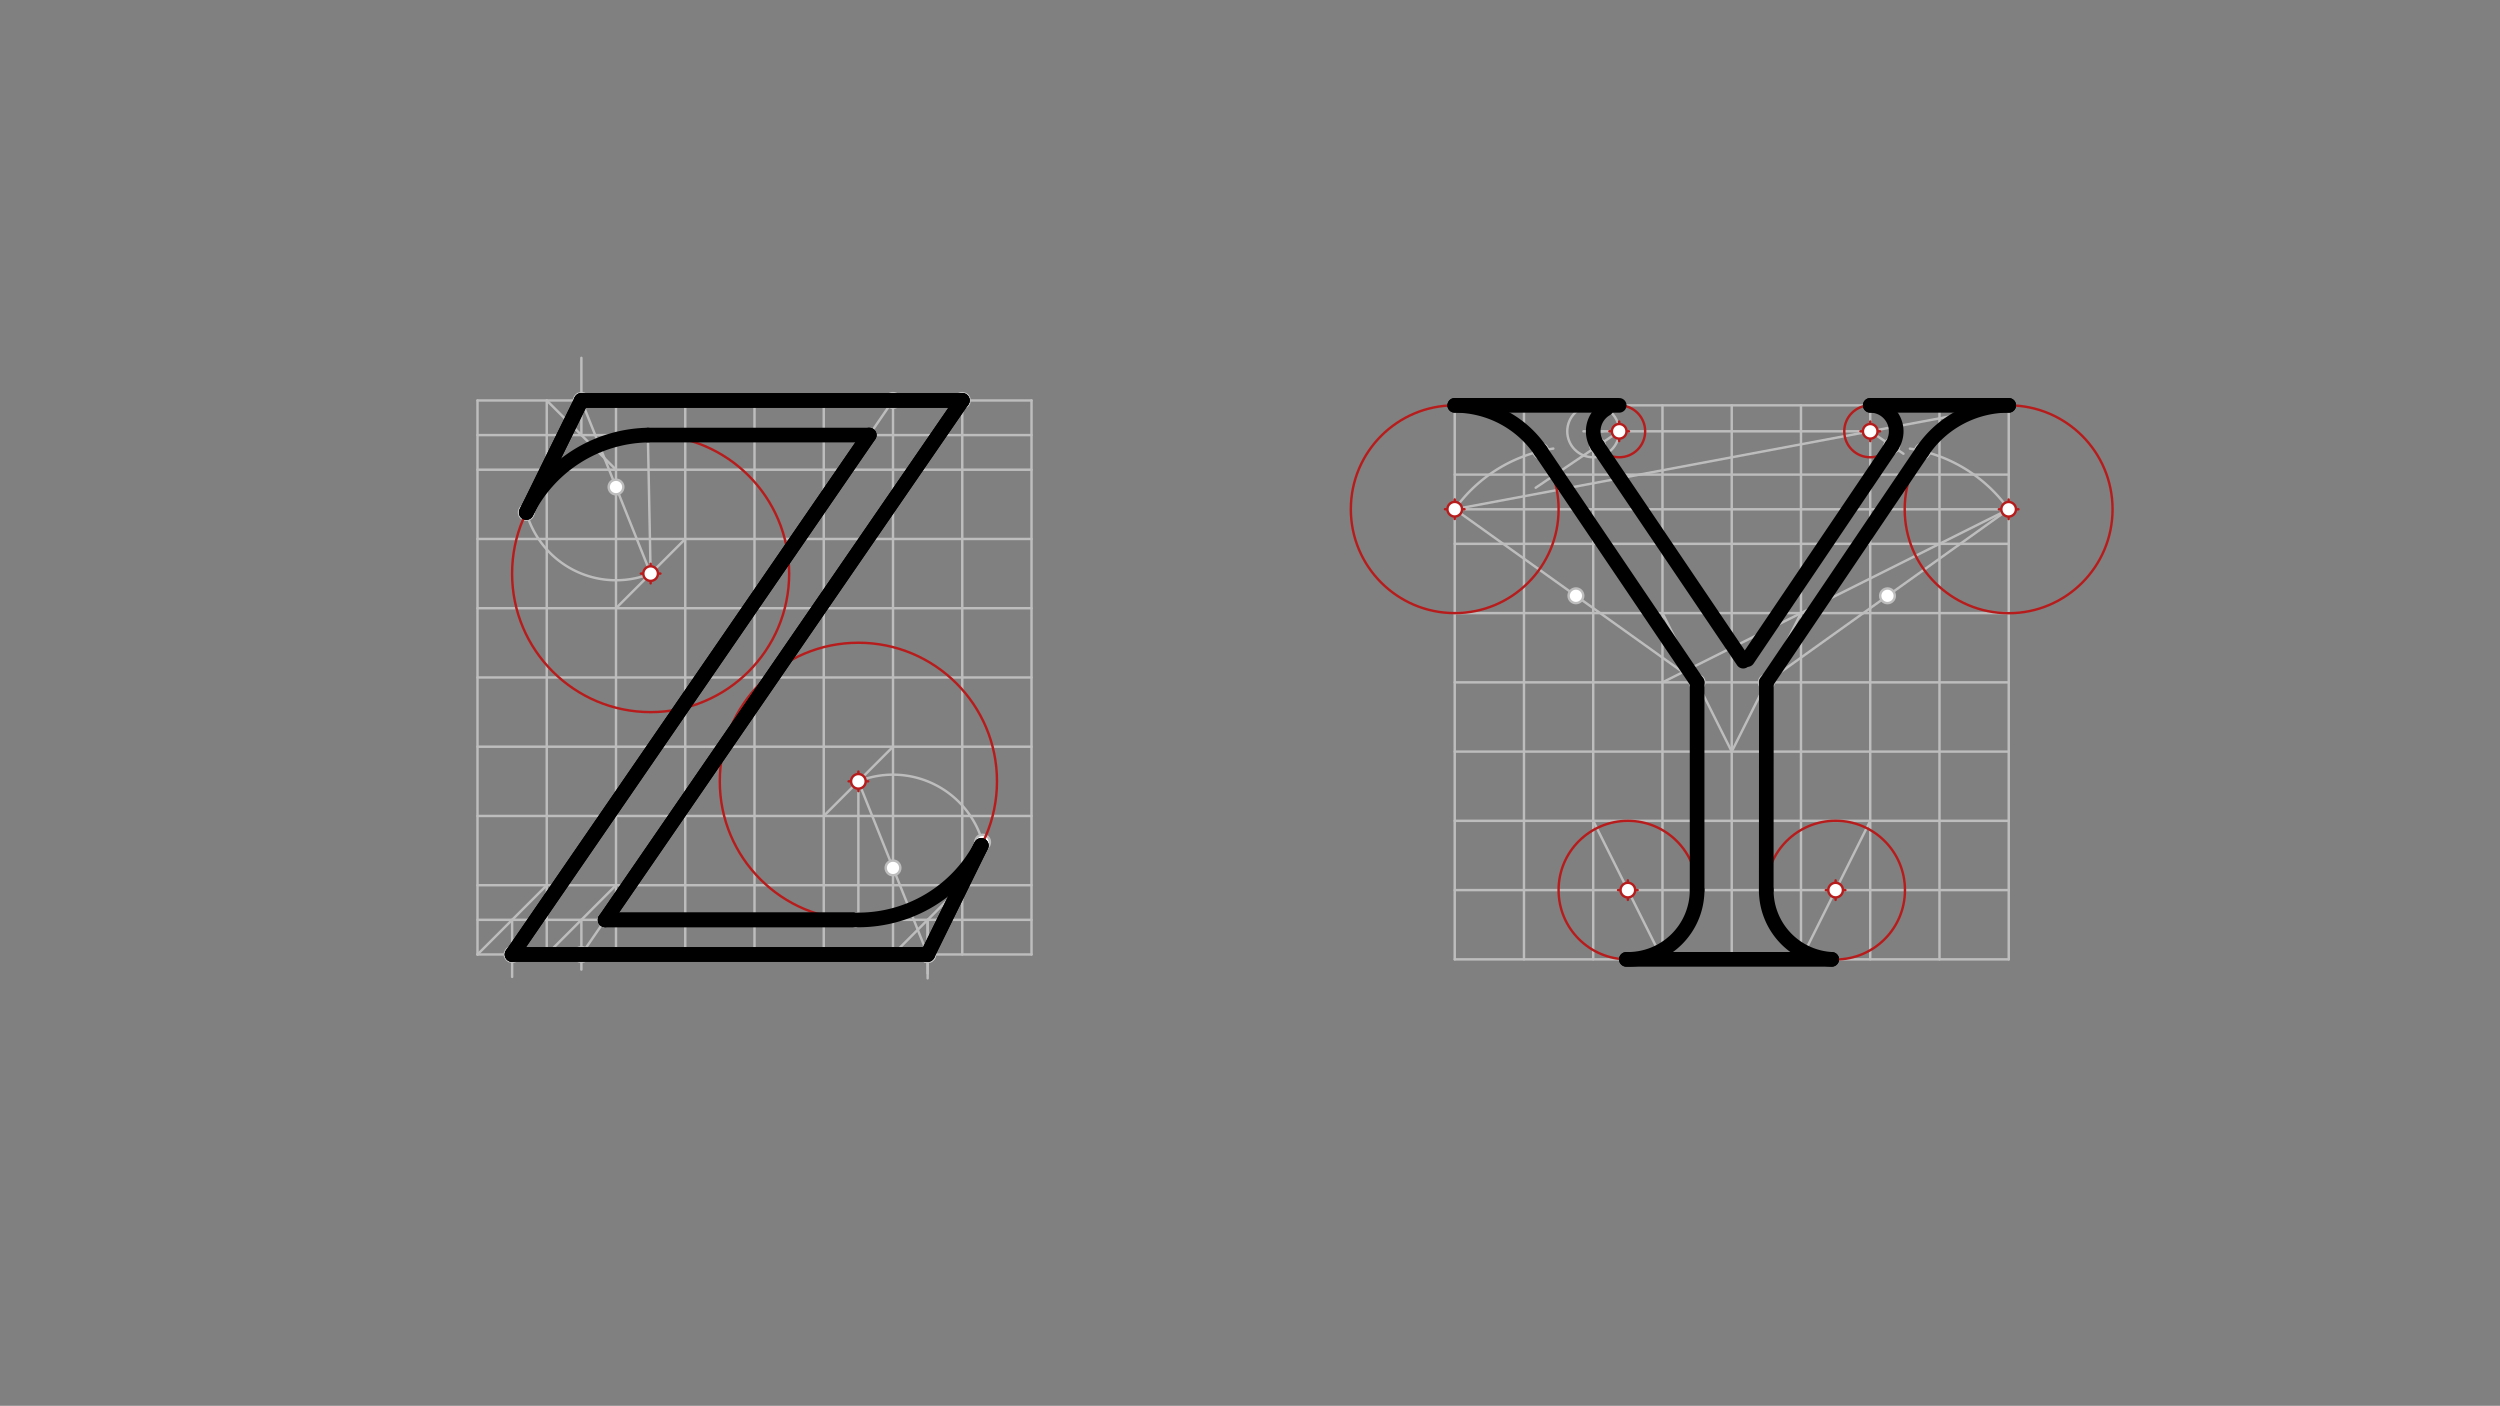 <svg xmlns="http://www.w3.org/2000/svg" class="svg--1it" height="100%" preserveAspectRatio="xMidYMid meet" viewBox="0 0 1023.307 575.433" width="100%"><rect x="0" y="0" width="1023.307" height="575.433" fill="#808080" stroke="none"/><defs><marker id="marker-arrow" markerHeight="16" markerUnits="userSpaceOnUse" markerWidth="24" orient="auto-start-reverse" refX="24" refY="4" viewBox="0 0 24 8"><path d="M 0 0 L 24 4 L 0 8 z" stroke="inherit"></path></marker></defs><g class="aux-layer--1FB"><g class="element--2qn"><line stroke="#BDBDBD" stroke-dasharray="none" stroke-linecap="round" stroke-width="1" x1="195.45" x2="422.222" y1="390.688" y2="390.688"></line></g><g class="element--2qn"><line stroke="#BDBDBD" stroke-dasharray="none" stroke-linecap="round" stroke-width="1" x1="195.45" x2="195.45" y1="390.688" y2="163.916"></line></g><g class="element--2qn"><line stroke="#BDBDBD" stroke-dasharray="none" stroke-linecap="round" stroke-width="1" x1="195.45" x2="422.222" y1="163.916" y2="163.916"></line></g><g class="element--2qn"><line stroke="#BDBDBD" stroke-dasharray="none" stroke-linecap="round" stroke-width="1" x1="422.222" x2="422.222" y1="390.688" y2="163.916"></line></g><g class="element--2qn"><line stroke="#BDBDBD" stroke-dasharray="none" stroke-linecap="round" stroke-width="1" x1="195.45" x2="422.222" y1="192.262" y2="192.262"></line></g><g class="element--2qn"><line stroke="#BDBDBD" stroke-dasharray="none" stroke-linecap="round" stroke-width="1" x1="195.45" x2="422.222" y1="220.609" y2="220.609"></line></g><g class="element--2qn"><line stroke="#BDBDBD" stroke-dasharray="none" stroke-linecap="round" stroke-width="1" x1="195.45" x2="422.222" y1="248.955" y2="248.955"></line></g><g class="element--2qn"><line stroke="#BDBDBD" stroke-dasharray="none" stroke-linecap="round" stroke-width="1" x1="195.45" x2="422.222" y1="277.302" y2="277.302"></line></g><g class="element--2qn"><line stroke="#BDBDBD" stroke-dasharray="none" stroke-linecap="round" stroke-width="1" x1="195.45" x2="422.222" y1="305.648" y2="305.648"></line></g><g class="element--2qn"><line stroke="#BDBDBD" stroke-dasharray="none" stroke-linecap="round" stroke-width="1" x1="195.45" x2="422.222" y1="333.995" y2="333.995"></line></g><g class="element--2qn"><line stroke="#BDBDBD" stroke-dasharray="none" stroke-linecap="round" stroke-width="1" x1="195.45" x2="422.222" y1="362.341" y2="362.341"></line></g><g class="element--2qn"><line stroke="#BDBDBD" stroke-dasharray="none" stroke-linecap="round" stroke-width="1" x1="393.875" x2="393.875" y1="390.688" y2="163.916"></line></g><g class="element--2qn"><line stroke="#BDBDBD" stroke-dasharray="none" stroke-linecap="round" stroke-width="1" x1="337.182" x2="337.182" y1="390.688" y2="163.916"></line></g><g class="element--2qn"><line stroke="#BDBDBD" stroke-dasharray="none" stroke-linecap="round" stroke-width="1" x1="308.836" x2="308.836" y1="390.688" y2="163.916"></line></g><g class="element--2qn"><line stroke="#BDBDBD" stroke-dasharray="none" stroke-linecap="round" stroke-width="1" x1="252.143" x2="252.143" y1="390.688" y2="163.916"></line></g><g class="element--2qn"><line stroke="#BDBDBD" stroke-dasharray="none" stroke-linecap="round" stroke-width="1" x1="223.796" x2="223.796" y1="390.688" y2="163.916"></line></g><g class="element--2qn"><line stroke="#BDBDBD" stroke-dasharray="none" stroke-linecap="round" stroke-width="1" x1="280.489" x2="280.489" y1="163.916" y2="390.688"></line></g><g class="element--2qn"><line stroke="#BDBDBD" stroke-dasharray="none" stroke-linecap="round" stroke-width="1" x1="365.529" x2="365.529" y1="163.916" y2="390.688"></line></g><g class="element--2qn"><line stroke="#BDBDBD" stroke-dasharray="none" stroke-linecap="round" stroke-width="1" x1="595.45" x2="822.222" y1="392.688" y2="392.688"></line></g><g class="element--2qn"><line stroke="#BDBDBD" stroke-dasharray="none" stroke-linecap="round" stroke-width="1" x1="595.45" x2="595.45" y1="392.688" y2="165.916"></line></g><g class="element--2qn"><line stroke="#BDBDBD" stroke-dasharray="none" stroke-linecap="round" stroke-width="1" x1="595.45" x2="822.222" y1="165.916" y2="165.916"></line></g><g class="element--2qn"><line stroke="#BDBDBD" stroke-dasharray="none" stroke-linecap="round" stroke-width="1" x1="595.45" x2="822.222" y1="194.262" y2="194.262"></line></g><g class="element--2qn"><line stroke="#BDBDBD" stroke-dasharray="none" stroke-linecap="round" stroke-width="1" x1="595.45" x2="822.222" y1="222.609" y2="222.609"></line></g><g class="element--2qn"><line stroke="#BDBDBD" stroke-dasharray="none" stroke-linecap="round" stroke-width="1" x1="595.45" x2="822.222" y1="250.955" y2="250.955"></line></g><g class="element--2qn"><line stroke="#BDBDBD" stroke-dasharray="none" stroke-linecap="round" stroke-width="1" x1="595.45" x2="822.222" y1="279.302" y2="279.302"></line></g><g class="element--2qn"><line stroke="#BDBDBD" stroke-dasharray="none" stroke-linecap="round" stroke-width="1" x1="595.45" x2="822.222" y1="307.648" y2="307.648"></line></g><g class="element--2qn"><line stroke="#BDBDBD" stroke-dasharray="none" stroke-linecap="round" stroke-width="1" x1="595.45" x2="822.222" y1="335.995" y2="335.995"></line></g><g class="element--2qn"><line stroke="#BDBDBD" stroke-dasharray="none" stroke-linecap="round" stroke-width="1" x1="595.45" x2="822.222" y1="364.341" y2="364.341"></line></g><g class="element--2qn"><line stroke="#BDBDBD" stroke-dasharray="none" stroke-linecap="round" stroke-width="1" x1="623.796" x2="623.796" y1="392.688" y2="165.916"></line></g><g class="element--2qn"><line stroke="#BDBDBD" stroke-dasharray="none" stroke-linecap="round" stroke-width="1" x1="652.143" x2="652.143" y1="392.688" y2="165.916"></line></g><g class="element--2qn"><line stroke="#BDBDBD" stroke-dasharray="none" stroke-linecap="round" stroke-width="1" x1="708.836" x2="708.836" y1="392.688" y2="165.916"></line></g><g class="element--2qn"><line stroke="#BDBDBD" stroke-dasharray="none" stroke-linecap="round" stroke-width="1" x1="765.529" x2="765.529" y1="392.688" y2="165.916"></line></g><g class="element--2qn"><line stroke="#BDBDBD" stroke-dasharray="none" stroke-linecap="round" stroke-width="1" x1="793.875" x2="793.875" y1="392.688" y2="165.916"></line></g><g class="element--2qn"><line stroke="#BDBDBD" stroke-dasharray="none" stroke-linecap="round" stroke-width="1" x1="680.489" x2="680.489" y1="392.688" y2="165.916"></line></g><g class="element--2qn"><line stroke="#BDBDBD" stroke-dasharray="none" stroke-linecap="round" stroke-width="1" x1="737.182" x2="737.182" y1="392.688" y2="165.916"></line></g><g class="element--2qn"><line stroke="#BDBDBD" stroke-dasharray="none" stroke-linecap="round" stroke-width="1" x1="822.222" x2="822.222" y1="165.916" y2="392.688"></line></g><g class="element--2qn"><line stroke="#BDBDBD" stroke-dasharray="none" stroke-linecap="round" stroke-width="1" x1="280.489" x2="252.143" y1="220.609" y2="248.955"></line></g><g class="element--2qn"><line stroke="#BDBDBD" stroke-dasharray="none" stroke-linecap="round" stroke-width="1" x1="365.529" x2="337.182" y1="305.648" y2="333.995"></line></g><g class="element--2qn"><line stroke="#BDBDBD" stroke-dasharray="none" stroke-linecap="round" stroke-width="1" x1="223.796" x2="195.45" y1="362.341" y2="390.688"></line></g><g class="element--2qn"><line stroke="#BDBDBD" stroke-dasharray="none" stroke-linecap="round" stroke-width="1" x1="252.143" x2="223.796" y1="362.341" y2="390.688"></line></g><g class="element--2qn"><line stroke="#BDBDBD" stroke-dasharray="none" stroke-linecap="round" stroke-width="1" x1="209.623" x2="209.623" y1="376.514" y2="399.875"></line></g><g class="element--2qn"><line stroke="#BDBDBD" stroke-dasharray="none" stroke-linecap="round" stroke-width="1" x1="237.97" x2="237.97" y1="376.514" y2="396.875"></line></g><g class="element--2qn"><line stroke="#BDBDBD" stroke-dasharray="none" stroke-linecap="round" stroke-width="1" x1="223.796" x2="252.143" y1="163.916" y2="192.262"></line></g><g class="element--2qn"><line stroke="#BDBDBD" stroke-dasharray="none" stroke-linecap="round" stroke-width="1" x1="237.97" x2="237.97" y1="178.089" y2="146.475"></line></g><g class="element--2qn"><line stroke="#BDBDBD" stroke-dasharray="none" stroke-linecap="round" stroke-width="1" x1="393.875" x2="365.529" y1="362.341" y2="390.688"></line></g><g class="element--2qn"><line stroke="#BDBDBD" stroke-dasharray="none" stroke-linecap="round" stroke-width="1" x1="379.702" x2="379.702" y1="376.514" y2="400.475"></line></g><g class="element--2qn"><line stroke="#BDBDBD" stroke-dasharray="none" stroke-linecap="round" stroke-width="1" x1="379.702" x2="379.702" y1="376.514" y2="398.475"></line></g><g class="element--2qn"><line stroke="#BDBDBD" stroke-dasharray="none" stroke-linecap="round" stroke-width="1" x1="365.529" x2="209.623" y1="163.916" y2="390.687"></line></g><g class="element--2qn"><line stroke="#BDBDBD" stroke-dasharray="none" stroke-linecap="round" stroke-width="1" x1="393.875" x2="237.97" y1="163.916" y2="390.688"></line></g><g class="element--2qn"><line stroke="#BDBDBD" stroke-dasharray="none" stroke-linecap="round" stroke-width="1" x1="195.45" x2="422.222" y1="376.514" y2="376.514"></line></g><g class="element--2qn"><line stroke="#BDBDBD" stroke-dasharray="none" stroke-linecap="round" stroke-width="1" x1="195.45" x2="422.222" y1="178.089" y2="178.089"></line></g><g class="element--2qn"><line stroke="#BDBDBD" stroke-dasharray="none" stroke-linecap="round" stroke-width="1" x1="379.702" x2="351.356" y1="390.688" y2="319.821"></line></g><g class="element--2qn"><path d="M 351.356 319.821 A 38.163 38.163 0 0 1 402.203 344.702" fill="none" stroke="#BDBDBD" stroke-dasharray="none" stroke-linecap="round" stroke-width="1"></path></g><g class="element--2qn"><line stroke="#BDBDBD" stroke-dasharray="none" stroke-linecap="round" stroke-width="1" x1="237.97" x2="266.316" y1="163.916" y2="234.782"></line></g><g class="element--2qn"><line stroke="#BDBDBD" stroke-dasharray="none" stroke-linecap="round" stroke-width="1" x1="379.702" x2="402.041" y1="390.688" y2="345.274"></line></g><g class="element--2qn"><path d="M 266.316 234.782 A 38.163 38.163 0 0 1 215.361 209.522" fill="none" stroke="#BDBDBD" stroke-dasharray="none" stroke-linecap="round" stroke-width="1"></path></g><g class="element--2qn"><line stroke="#BDBDBD" stroke-dasharray="none" stroke-linecap="round" stroke-width="1" x1="237.97" x2="215.429" y1="163.916" y2="209.764"></line></g><g class="element--2qn"><line stroke="#BDBDBD" stroke-dasharray="none" stroke-linecap="round" stroke-width="1" x1="237.97" x2="215.429" y1="163.916" y2="209.764"></line></g><g class="element--2qn"><line stroke="#BDBDBD" stroke-dasharray="none" stroke-linecap="round" stroke-width="1" x1="351.356" x2="351.356" y1="319.821" y2="376.514"></line></g><g class="element--2qn"><line stroke="#BDBDBD" stroke-dasharray="none" stroke-linecap="round" stroke-width="1" x1="266.316" x2="265.182" y1="234.782" y2="178.089"></line></g><g class="element--2qn"><line stroke="#BDBDBD" stroke-dasharray="none" stroke-linecap="round" stroke-width="1" x1="680.489" x2="822.259" y1="279.302" y2="208.417"></line></g><g class="element--2qn"><line stroke="#BDBDBD" stroke-dasharray="none" stroke-linecap="round" stroke-width="1" x1="822.175" x2="595.45" y1="208.459" y2="208.459"></line></g><g class="element--2qn"><line stroke="#BDBDBD" stroke-dasharray="none" stroke-linecap="round" stroke-width="1" x1="652.143" x2="680.489" y1="335.995" y2="392.688"></line></g><g class="element--2qn"><line stroke="#BDBDBD" stroke-dasharray="none" stroke-linecap="round" stroke-width="1" x1="765.529" x2="737.182" y1="335.995" y2="392.688"></line></g><g class="element--2qn"><line stroke="#BDBDBD" stroke-dasharray="none" stroke-linecap="round" stroke-width="1" x1="680.489" x2="708.836" y1="250.955" y2="307.648"></line></g><g class="element--2qn"><line stroke="#BDBDBD" stroke-dasharray="none" stroke-linecap="round" stroke-width="1" x1="737.182" x2="708.836" y1="250.955" y2="307.648"></line></g><g class="element--2qn"><line stroke="#BDBDBD" stroke-dasharray="none" stroke-linecap="round" stroke-width="1" x1="595.45" x2="822.222" y1="208.436" y2="165.916"></line></g><g class="element--2qn"><line stroke="#BDBDBD" stroke-dasharray="none" stroke-linecap="round" stroke-width="1" x1="765.529" x2="652.143" y1="176.546" y2="176.546"></line></g><g class="element--2qn"><g class="center--1s5"><line x1="648.143" y1="176.546" x2="656.143" y2="176.546" stroke="#BDBDBD" stroke-width="1" stroke-linecap="round"></line><line x1="652.143" y1="172.546" x2="652.143" y2="180.546" stroke="#BDBDBD" stroke-width="1" stroke-linecap="round"></line><circle class="hit--230" cx="652.143" cy="176.546" r="4" stroke="none" fill="transparent"></circle></g><circle cx="652.143" cy="176.546" fill="none" r="10.63" stroke="#BDBDBD" stroke-dasharray="none" stroke-width="1"></circle></g><g class="element--2qn"><line stroke="#BDBDBD" stroke-dasharray="none" stroke-linecap="round" stroke-width="1" x1="694.663" x2="595.45" y1="279.302" y2="208.436"></line></g><g class="element--2qn"><path d="M 595.45 208.436 A 60.961 60.961 0 0 1 635.802 183.614" fill="none" stroke="#BDBDBD" stroke-dasharray="none" stroke-linecap="round" stroke-width="1"></path></g><g class="element--2qn"><line stroke="#BDBDBD" stroke-dasharray="none" stroke-linecap="round" stroke-width="1" x1="723.009" x2="822.175" y1="279.302" y2="208.459"></line></g><g class="element--2qn"><path d="M 822.175 208.459 A 60.936 60.936 0 0 0 781.782 183.642" fill="none" stroke="#BDBDBD" stroke-dasharray="none" stroke-linecap="round" stroke-width="1"></path></g><g class="element--2qn"><line stroke="#BDBDBD" stroke-dasharray="none" stroke-linecap="round" stroke-width="1" x1="662.773" x2="628.592" y1="176.546" y2="199.646"></line></g><g class="element--2qn"><line stroke="#BDBDBD" stroke-dasharray="none" stroke-linecap="round" stroke-width="1" x1="765.529" x2="779.123" y1="176.546" y2="185.725"></line></g><g class="element--2qn"><circle cx="209.623" cy="390.688" r="3" stroke="#BDBDBD" stroke-width="1" fill="#ffffff"></circle>}</g><g class="element--2qn"><circle cx="237.97" cy="390.688" r="3" stroke="#BDBDBD" stroke-width="1" fill="#ffffff"></circle>}</g><g class="element--2qn"><circle cx="237.97" cy="163.916" r="3" stroke="#BDBDBD" stroke-width="1" fill="#ffffff"></circle>}</g><g class="element--2qn"><circle cx="379.702" cy="390.688" r="3" stroke="#BDBDBD" stroke-width="1" fill="#ffffff"></circle>}</g><g class="element--2qn"><circle cx="379.702" cy="390.688" r="3" stroke="#BDBDBD" stroke-width="1" fill="#ffffff"></circle>}</g><g class="element--2qn"><circle cx="365.529" cy="163.916" r="3" stroke="#BDBDBD" stroke-width="1" fill="#ffffff"></circle>}</g><g class="element--2qn"><circle cx="393.875" cy="163.916" r="3" stroke="#BDBDBD" stroke-width="1" fill="#ffffff"></circle>}</g><g class="element--2qn"><circle cx="365.529" cy="355.254" r="3" stroke="#BDBDBD" stroke-width="1" fill="#ffffff"></circle>}</g><g class="element--2qn"><circle cx="402.203" cy="344.702" r="3" stroke="#BDBDBD" stroke-width="1" fill="#ffffff"></circle>}</g><g class="element--2qn"><circle cx="252.143" cy="199.349" r="3" stroke="#BDBDBD" stroke-width="1" fill="#ffffff"></circle>}</g><g class="element--2qn"><circle cx="215.429" cy="209.764" r="3" stroke="#BDBDBD" stroke-width="1" fill="#ffffff"></circle>}</g><g class="element--2qn"><circle cx="379.702" cy="390.688" r="3" stroke="#BDBDBD" stroke-width="1" fill="#ffffff"></circle>}</g><g class="element--2qn"><circle cx="694.663" cy="279.302" r="3" stroke="#BDBDBD" stroke-width="1" fill="#ffffff"></circle>}</g><g class="element--2qn"><circle cx="723.009" cy="279.302" r="3" stroke="#BDBDBD" stroke-width="1" fill="#ffffff"></circle>}</g><g class="element--2qn"><circle cx="645.056" cy="243.869" r="3" stroke="#BDBDBD" stroke-width="1" fill="#ffffff"></circle>}</g><g class="element--2qn"><circle cx="630.679" cy="184.627" r="3" stroke="#BDBDBD" stroke-width="1" fill="#ffffff"></circle>}</g><g class="element--2qn"><circle cx="772.592" cy="243.88" r="3" stroke="#BDBDBD" stroke-width="1" fill="#ffffff"></circle>}</g><g class="element--2qn"><circle cx="786.917" cy="184.652" r="3" stroke="#BDBDBD" stroke-width="1" fill="#ffffff"></circle>}</g><g class="element--2qn"><circle cx="653.966" cy="182.498" r="3" stroke="#BDBDBD" stroke-width="1" fill="#ffffff"></circle>}</g><g class="element--2qn"><circle cx="774.339" cy="182.494" r="3" stroke="#BDBDBD" stroke-width="1" fill="#ffffff"></circle>}</g></g><g class="main-layer--3Vd"><g class="element--2qn"><g class="center--1s5"><line x1="262.316" y1="234.782" x2="270.316" y2="234.782" stroke="#B71C1C" stroke-width="1" stroke-linecap="round"></line><line x1="266.316" y1="230.782" x2="266.316" y2="238.782" stroke="#B71C1C" stroke-width="1" stroke-linecap="round"></line><circle class="hit--230" cx="266.316" cy="234.782" r="4" stroke="none" fill="transparent"></circle></g><circle cx="266.316" cy="234.782" fill="none" r="56.704" stroke="#B71C1C" stroke-dasharray="none" stroke-width="1"></circle></g><g class="element--2qn"><g class="center--1s5"><line x1="347.356" y1="319.821" x2="355.356" y2="319.821" stroke="#B71C1C" stroke-width="1" stroke-linecap="round"></line><line x1="351.356" y1="315.821" x2="351.356" y2="323.821" stroke="#B71C1C" stroke-width="1" stroke-linecap="round"></line><circle class="hit--230" cx="351.356" cy="319.821" r="4" stroke="none" fill="transparent"></circle></g><circle cx="351.356" cy="319.821" fill="none" r="56.732" stroke="#B71C1C" stroke-dasharray="none" stroke-width="1"></circle></g><g class="element--2qn"><line stroke="#000000" stroke-dasharray="none" stroke-linecap="round" stroke-width="6" x1="209.623" x2="379.702" y1="390.688" y2="390.687"></line></g><g class="element--2qn"><line stroke="#000000" stroke-dasharray="none" stroke-linecap="round" stroke-width="6" x1="209.623" x2="379.702" y1="390.688" y2="390.687"></line></g><g class="element--2qn"><line stroke="#000000" stroke-dasharray="none" stroke-linecap="round" stroke-width="6" x1="379.702" x2="401.655" y1="390.687" y2="346.06"></line></g><g class="element--2qn"><line stroke="#000000" stroke-dasharray="none" stroke-linecap="round" stroke-width="6" x1="379.702" x2="401.655" y1="390.687" y2="346.06"></line></g><g class="element--2qn"><path d="M 401.655 346.06 A 56.732 56.732 0 0 1 351.356 376.553" fill="none" stroke="#000000" stroke-dasharray="none" stroke-linecap="round" stroke-width="6"></path></g><g class="element--2qn"><line stroke="#000000" stroke-dasharray="none" stroke-linecap="round" stroke-width="6" x1="349.261" x2="247.714" y1="376.514" y2="376.514"></line></g><g class="element--2qn"><line stroke="#000000" stroke-dasharray="none" stroke-linecap="round" stroke-width="6" x1="349.261" x2="247.714" y1="376.514" y2="376.514"></line></g><g class="element--2qn"><line stroke="#000000" stroke-dasharray="none" stroke-linecap="round" stroke-width="6" x1="247.714" x2="393.875" y1="376.514" y2="163.916"></line></g><g class="element--2qn"><line stroke="#000000" stroke-dasharray="none" stroke-linecap="round" stroke-width="6" x1="247.714" x2="393.875" y1="376.514" y2="163.916"></line></g><g class="element--2qn"><line stroke="#000000" stroke-dasharray="none" stroke-linecap="round" stroke-width="6" x1="393.875" x2="237.97" y1="163.916" y2="163.916"></line></g><g class="element--2qn"><line stroke="#000000" stroke-dasharray="none" stroke-linecap="round" stroke-width="6" x1="393.875" x2="237.97" y1="163.916" y2="163.916"></line></g><g class="element--2qn"><line stroke="#000000" stroke-dasharray="none" stroke-linecap="round" stroke-width="6" x1="237.97" x2="215.429" y1="163.916" y2="209.764"></line></g><g class="element--2qn"><line stroke="#000000" stroke-dasharray="none" stroke-linecap="round" stroke-width="6" x1="237.97" x2="215.429" y1="163.916" y2="209.764"></line></g><g class="element--2qn"><path d="M 215.429 209.764 A 56.704 56.704 0 0 1 265.182 178.089" fill="none" stroke="#000000" stroke-dasharray="none" stroke-linecap="round" stroke-width="6"></path></g><g class="element--2qn"><line stroke="#000000" stroke-dasharray="none" stroke-linecap="round" stroke-width="6" x1="265.182" x2="355.785" y1="178.089" y2="178.089"></line></g><g class="element--2qn"><line stroke="#000000" stroke-dasharray="none" stroke-linecap="round" stroke-width="6" x1="355.785" x2="209.623" y1="178.089" y2="390.688"></line></g><g class="element--2qn"><line stroke="#000000" stroke-dasharray="none" stroke-linecap="round" stroke-width="6" x1="355.785" x2="209.623" y1="178.089" y2="390.688"></line></g><g class="element--2qn"><g class="center--1s5"><line x1="761.529" y1="176.546" x2="769.529" y2="176.546" stroke="#B71C1C" stroke-width="1" stroke-linecap="round"></line><line x1="765.529" y1="172.546" x2="765.529" y2="180.546" stroke="#B71C1C" stroke-width="1" stroke-linecap="round"></line><circle class="hit--230" cx="765.529" cy="176.546" r="4" stroke="none" fill="transparent"></circle></g><circle cx="765.529" cy="176.546" fill="none" r="10.63" stroke="#B71C1C" stroke-dasharray="none" stroke-width="1"></circle></g><g class="element--2qn"><g class="center--1s5"><line x1="658.773" y1="176.546" x2="666.773" y2="176.546" stroke="#B71C1C" stroke-width="1" stroke-linecap="round"></line><line x1="662.773" y1="172.546" x2="662.773" y2="180.546" stroke="#B71C1C" stroke-width="1" stroke-linecap="round"></line><circle class="hit--230" cx="662.773" cy="176.546" r="4" stroke="none" fill="transparent"></circle></g><circle cx="662.773" cy="176.546" fill="none" r="10.63" stroke="#B71C1C" stroke-dasharray="none" stroke-width="1"></circle></g><g class="element--2qn"><g class="center--1s5"><line x1="591.45" y1="208.436" x2="599.45" y2="208.436" stroke="#B71C1C" stroke-width="1" stroke-linecap="round"></line><line x1="595.45" y1="204.436" x2="595.45" y2="212.436" stroke="#B71C1C" stroke-width="1" stroke-linecap="round"></line><circle class="hit--230" cx="595.45" cy="208.436" r="4" stroke="none" fill="transparent"></circle></g><circle cx="595.45" cy="208.436" fill="none" r="42.52" stroke="#B71C1C" stroke-dasharray="none" stroke-width="1"></circle></g><g class="element--2qn"><g class="center--1s5"><line x1="818.175" y1="208.459" x2="826.175" y2="208.459" stroke="#B71C1C" stroke-width="1" stroke-linecap="round"></line><line x1="822.175" y1="204.459" x2="822.175" y2="212.459" stroke="#B71C1C" stroke-width="1" stroke-linecap="round"></line><circle class="hit--230" cx="822.175" cy="208.459" r="4" stroke="none" fill="transparent"></circle></g><circle cx="822.175" cy="208.459" fill="none" r="42.543" stroke="#B71C1C" stroke-dasharray="none" stroke-width="1"></circle></g><g class="element--2qn"><g class="center--1s5"><line x1="747.356" y1="364.341" x2="755.356" y2="364.341" stroke="#B71C1C" stroke-width="1" stroke-linecap="round"></line><line x1="751.356" y1="360.341" x2="751.356" y2="368.341" stroke="#B71C1C" stroke-width="1" stroke-linecap="round"></line><circle class="hit--230" cx="751.356" cy="364.341" r="4" stroke="none" fill="transparent"></circle></g><circle cx="751.356" cy="364.341" fill="none" r="28.391" stroke="#B71C1C" stroke-dasharray="none" stroke-width="1"></circle></g><g class="element--2qn"><g class="center--1s5"><line x1="662.316" y1="364.341" x2="670.316" y2="364.341" stroke="#B71C1C" stroke-width="1" stroke-linecap="round"></line><line x1="666.316" y1="360.341" x2="666.316" y2="368.341" stroke="#B71C1C" stroke-width="1" stroke-linecap="round"></line><circle class="hit--230" cx="666.316" cy="364.341" r="4" stroke="none" fill="transparent"></circle></g><circle cx="666.316" cy="364.341" fill="none" r="28.353" stroke="#B71C1C" stroke-dasharray="none" stroke-width="1"></circle></g><g class="element--2qn"><line stroke="#B71C1C" stroke-dasharray="none" stroke-linecap="round" stroke-width="1" x1="694.663" x2="630.679" y1="279.302" y2="184.627"></line></g><g class="element--2qn"><line stroke="#B71C1C" stroke-dasharray="none" stroke-linecap="round" stroke-width="1" x1="723.009" x2="786.917" y1="279.302" y2="184.652"></line></g><g class="element--2qn"><line stroke="#B71C1C" stroke-dasharray="none" stroke-linecap="round" stroke-width="1" x1="653.966" x2="713.625" y1="182.498" y2="270.774"></line></g><g class="element--2qn"><line stroke="#B71C1C" stroke-dasharray="none" stroke-linecap="round" stroke-width="1" x1="774.339" x2="714.207" y1="182.494" y2="271.551"></line></g><g class="element--2qn"><line stroke="#B71C1C" stroke-dasharray="none" stroke-linecap="round" stroke-width="1" x1="694.663" x2="694.669" y1="279.302" y2="364.341"></line></g><g class="element--2qn"><line stroke="#B71C1C" stroke-dasharray="none" stroke-linecap="round" stroke-width="1" x1="723.009" x2="722.965" y1="279.302" y2="364.341"></line></g><g class="element--2qn"><line stroke="#000000" stroke-dasharray="none" stroke-linecap="round" stroke-width="6" x1="665.695" x2="749.774" y1="392.688" y2="392.688"></line></g><g class="element--2qn"><path d="M 749.774 392.688 A 28.391 28.391 0 0 1 722.965 364.326" fill="none" stroke="#000000" stroke-dasharray="none" stroke-linecap="round" stroke-width="6"></path></g><g class="element--2qn"><line stroke="#000000" stroke-dasharray="none" stroke-linecap="round" stroke-width="6" x1="722.965" x2="723.009" y1="364.326" y2="279.302"></line></g><g class="element--2qn"><line stroke="#000000" stroke-dasharray="none" stroke-linecap="round" stroke-width="6" x1="723.009" x2="786.917" y1="279.302" y2="184.652"></line></g><g class="element--2qn"><path d="M 786.917 184.652 A 42.543 42.543 0 0 1 822.222 165.916" fill="none" stroke="#000000" stroke-dasharray="none" stroke-linecap="round" stroke-width="6"></path></g><g class="element--2qn"><line stroke="#000000" stroke-dasharray="none" stroke-linecap="round" stroke-width="6" x1="822.222" x2="765.529" y1="165.916" y2="165.916"></line></g><g class="element--2qn"><path d="M 765.529 165.916 A 10.63 10.63 0 0 1 774.339 182.494" fill="none" stroke="#000000" stroke-dasharray="none" stroke-linecap="round" stroke-width="6"></path></g><g class="element--2qn"><line stroke="#000000" stroke-dasharray="none" stroke-linecap="round" stroke-width="6" x1="774.339" x2="715.28" y1="182.494" y2="269.962"></line></g><g class="element--2qn"><line stroke="#000000" stroke-dasharray="none" stroke-linecap="round" stroke-width="6" x1="653.966" x2="713.529" y1="182.498" y2="270.632"></line></g><g class="element--2qn"><path d="M 653.966 182.498 A 10.63 10.63 0 0 1 657.458 167.34" fill="none" stroke="#000000" stroke-dasharray="none" stroke-linecap="round" stroke-width="6"></path></g><g class="element--2qn"><line stroke="#000000" stroke-dasharray="none" stroke-linecap="round" stroke-width="6" x1="662.773" x2="595.45" y1="165.916" y2="165.916"></line></g><g class="element--2qn"><path d="M 595.45 165.916 A 42.52 42.52 0 0 1 630.679 184.627" fill="none" stroke="#000000" stroke-dasharray="none" stroke-linecap="round" stroke-width="6"></path></g><g class="element--2qn"><line stroke="#000000" stroke-dasharray="none" stroke-linecap="round" stroke-width="6" x1="630.679" x2="694.663" y1="184.627" y2="279.302"></line></g><g class="element--2qn"><line stroke="#000000" stroke-dasharray="none" stroke-linecap="round" stroke-width="6" x1="694.663" x2="694.669" y1="279.302" y2="364.341"></line></g><g class="element--2qn"><path d="M 694.669 364.339 A 28.353 28.353 0 0 1 665.695 392.687" fill="none" stroke="#000000" stroke-dasharray="none" stroke-linecap="round" stroke-width="6"></path></g><g class="element--2qn"><circle cx="266.316" cy="234.782" r="3" stroke="#B71C1C" stroke-width="1" fill="#ffffff"></circle>}</g><g class="element--2qn"><circle cx="351.356" cy="319.821" r="3" stroke="#B71C1C" stroke-width="1" fill="#ffffff"></circle>}</g><g class="element--2qn"><circle cx="595.45" cy="208.436" r="3" stroke="#B71C1C" stroke-width="1" fill="#ffffff"></circle>}</g><g class="element--2qn"><circle cx="822.175" cy="208.459" r="3" stroke="#B71C1C" stroke-width="1" fill="#ffffff"></circle>}</g><g class="element--2qn"><circle cx="666.316" cy="364.341" r="3" stroke="#B71C1C" stroke-width="1" fill="#ffffff"></circle>}</g><g class="element--2qn"><circle cx="751.356" cy="364.341" r="3" stroke="#B71C1C" stroke-width="1" fill="#ffffff"></circle>}</g><g class="element--2qn"><circle cx="765.529" cy="176.546" r="3" stroke="#B71C1C" stroke-width="1" fill="#ffffff"></circle>}</g><g class="element--2qn"><circle cx="662.773" cy="176.546" r="3" stroke="#B71C1C" stroke-width="1" fill="#ffffff"></circle>}</g></g><g class="snaps-layer--2PT"></g><g class="temp-layer--rAP"></g></svg>
